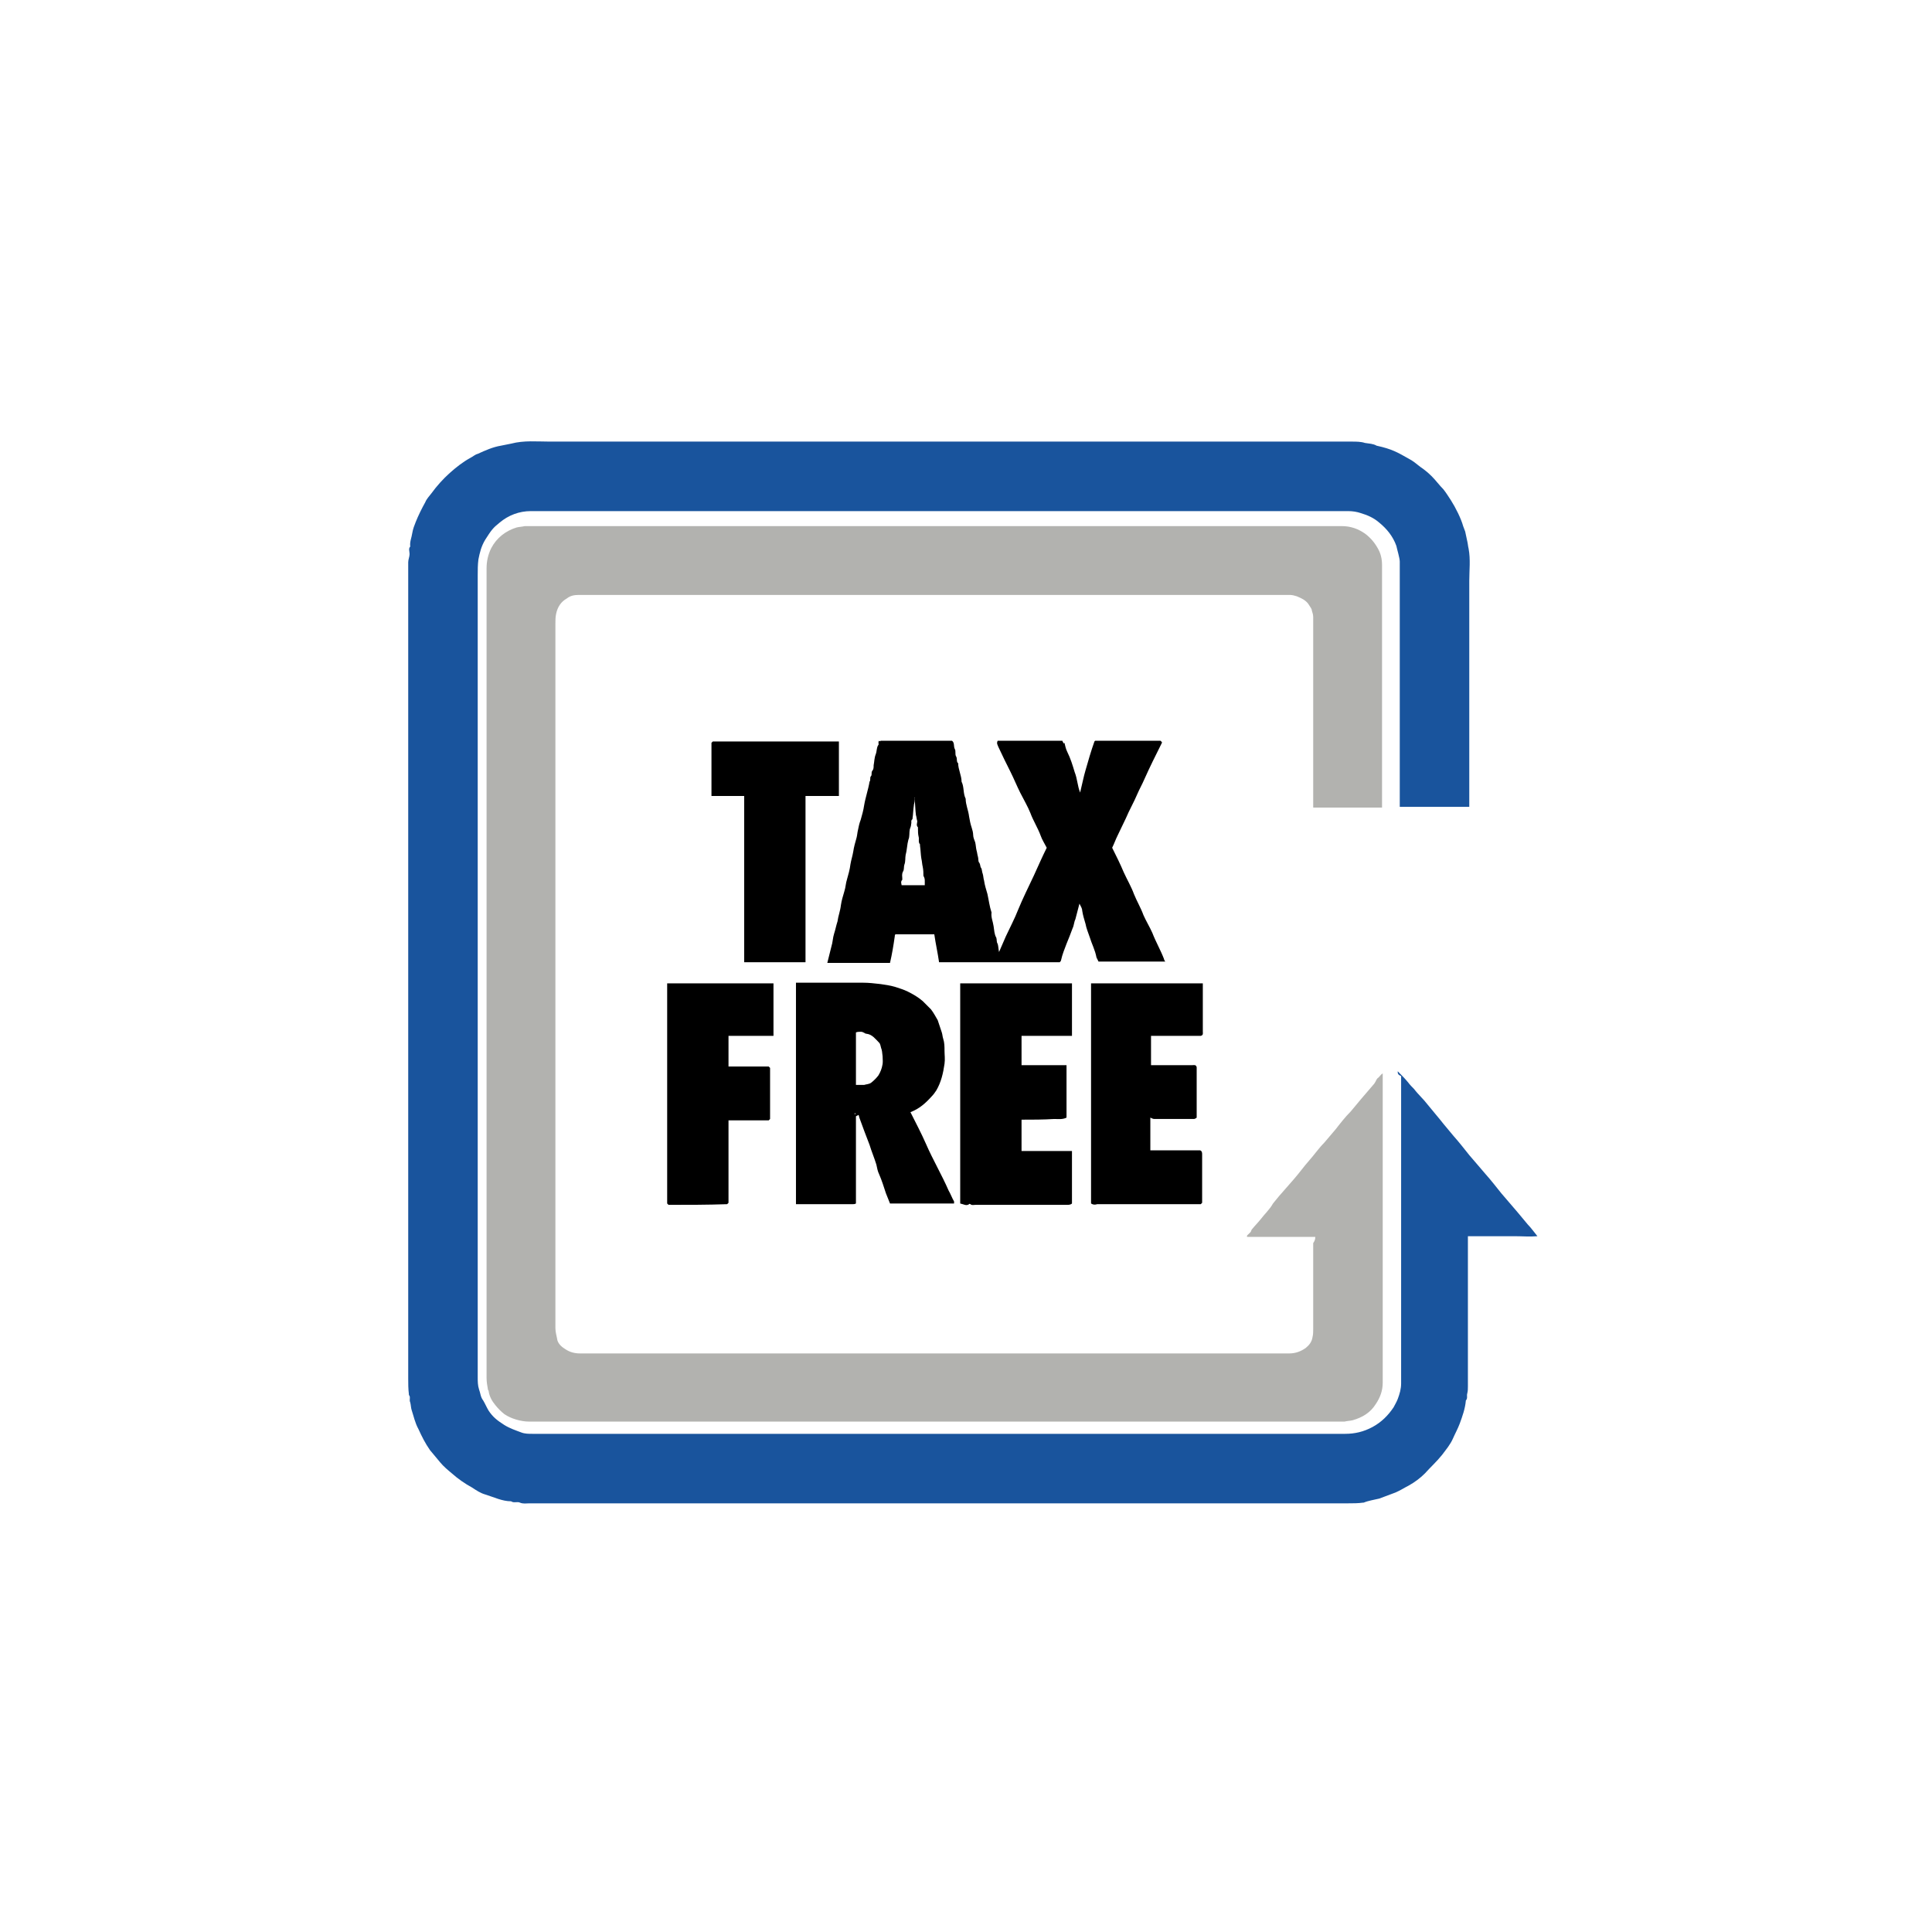 <?xml version="1.0" encoding="utf-8"?>
<!-- Generator: Adobe Illustrator 19.2.0, SVG Export Plug-In . SVG Version: 6.00 Build 0)  -->
<!DOCTYPE svg PUBLIC "-//W3C//DTD SVG 1.1//EN" "http://www.w3.org/Graphics/SVG/1.1/DTD/svg11.dtd">
<svg version="1.1" xmlns="http://www.w3.org/2000/svg" xmlns:xlink="http://www.w3.org/1999/xlink" x="0px" y="0px"
	 viewBox="0 0 283.5 283.5" enable-background="new 0 0 283.5 283.5" xml:space="preserve">
<g id="Ebene_2">
</g>
<g id="Ebene_13">
	<g>
		<path fill="none" d="M205.1,157.2c0,0.3,0,0.5,0,0.8c0,15,0,30.1,0,45.1c0,0.8-0.3,1.6-0.5,2.3c-0.1,0.4-0.3,0.8-0.6,1.2
			c-0.8,1.3-1.8,2.2-3.1,2.9c-1.3,0.7-2.6,1-4,1c-33,0-66,0-99,0c-6.8,0-13.5,0-20.3,0c-0.5,0-1.1,0-1.6-0.2
			c-0.9-0.3-1.7-0.5-2.5-1.1c-1.1-0.7-1.7-1.2-2.3-2.1c-0.3-0.5-0.5-1.1-0.8-1.5c-0.4-0.5-0.4-1.1-0.6-1.6c-0.2-0.6-0.2-1.2-0.2-1.8
			c0-38.5,0-76.9,0-115.4c0-0.8,0-1.5,0-2.3c0-0.8,0-1.5,0.1-2.3c0.2-1,0.3-1.8,1-2.9c0.9-1.4,1.1-1.7,2.1-2.5
			c1.4-1.1,2.9-1.7,4.6-1.7c40,0,79.9,0,119.9,0c0.7,0,1.3,0.2,1.9,0.3c1,0.3,2,0.7,2.7,1.4c1.1,0.9,2.1,2,2.5,3.4
			c0.2,0.6,0.5,1.9,0.5,2.3c0,11.7,0,23.5,0,35.2c0,0.3,0,0.5,0,0.8c3.4,0,6.8,0,10.2,0c0-0.3,0-0.5,0-0.8c0-10.8,0-21.6,0-32.4
			c0-1.6,0.2-3.2-0.1-4.7c-0.1-0.4-0.1-0.7-0.2-1.1c-0.1-0.5-0.2-1-0.3-1.4c-0.1-0.3-0.2-0.5-0.3-0.8c-0.3-1.1-1.2-2.7-1.8-3.8
			c-0.3-0.5-0.7-1.1-1.1-1.6c-0.5-0.7-1.1-1.3-1.7-1.9c-0.5-0.5-1.1-1-1.7-1.4c-0.6-0.4-1.1-0.9-1.7-1.2c-1.6-0.8-2.4-1.4-4.7-1.9
			c-0.5-0.3-1.2-0.3-1.7-0.4c-0.6-0.1-1.3-0.2-1.9-0.2c-39.2,0-78.5,0-117.7,0c-1.9,0-3.8-0.2-5.7,0.3c-0.5,0.1-1,0.2-1.5,0.3
			c-1.2,0.3-2.2,0.8-3.4,1.2c-0.4,0.2-0.7,0.4-1.1,0.6c-1.1,0.6-2.1,1.4-3,2.2c-1,0.9-1.9,1.9-2.7,3C62.6,73,62.3,73.5,62,74
			c-0.5,1-0.9,1.9-1.4,2.9c-0.2,0.5-0.4,1.1-0.5,1.6c-0.1,0.7-0.4,1.3-0.3,2c-0.3,0.3-0.1,0.7-0.1,1.1c0,0.4-0.2,0.8-0.2,1.2
			c0,39.9,0,79.9,0,119.8c0,0.8,0.1,1.6,0.1,2.3c0,0,0,0.1,0,0.1c0.3,0.3,0.1,0.7,0.2,1.1c0.1,0.3,0.1,0.7,0.2,1.1
			c0.3,1,0.6,1.9,1,2.8c0.5,1.1,1,2.1,1.7,3.1c0.5,0.6,1,1.3,1.5,1.8c0.5,0.6,1.1,1.1,1.7,1.6c0.9,0.8,1.9,1.5,3,2.1
			c0.6,0.3,1.2,0.8,1.9,1c1.2,0.4,2.4,0.9,3.8,1c0.4,0.3,0.9,0,1.3,0.2c0.5,0.2,1,0.1,1.4,0.1c40,0,80,0,120.1,0
			c0.7,0,1.5-0.1,2.2-0.1c0,0,0.1,0,0.1,0c0.7-0.3,1.5-0.3,2.3-0.6c0.8-0.3,1.6-0.5,2.4-0.9c0.7-0.3,1.3-0.7,1.9-1
			c0.9-0.5,1.7-1.1,2.4-1.8c0.9-0.9,1.8-1.7,2.5-2.7c0.6-0.8,1.1-1.5,1.6-2.4c0.4-0.7,0.8-1.4,1-2.2c0.4-1.1,0.8-2.2,0.9-3.4
			c0.3-0.3,0-0.7,0.2-1c0.2-0.4,0.1-0.7,0.1-1.1c0-7.1,0-14.1,0-21.2c0-0.3,0-0.5,0-0.8c1.2,0,2.3,0,3.4,0c1.1,0,2.3,0,3.4,0
			c1.1,0,2.2,0,3.4,0c-0.5-0.6-0.9-1.2-1.4-1.7c-0.5-0.6-1-1.2-1.5-1.8c-0.8-0.9-1.6-1.9-2.4-2.8c-0.8-0.9-1.5-1.8-2.3-2.8
			c-0.8-0.9-1.6-1.9-2.4-2.8c-0.8-0.9-1.5-1.8-2.3-2.8c-0.5-0.6-1-1.2-1.5-1.8c-0.8-0.9-1.6-1.9-2.3-2.8c-0.6-0.8-1.4-1.5-2-2.3
			c-0.3-0.4-0.6-0.7-0.9-1C206.1,158.2,205.6,157.7,205.1,157.2z M193,181.5c0,0.3,0,0.5,0,0.8c0,4.2,0,8.4,0,12.6
			c0,0.4,0,0.8-0.1,1.2c-0.1,0.7-0.5,1.2-1,1.6c-0.7,0.5-1.5,0.8-2.4,0.8c-34.7,0-69.4,0-104.1,0c-0.8,0-1.5-0.2-2.1-0.6
			c-0.5-0.3-1-0.8-1.2-1.3c-0.2-0.6-0.3-1.2-0.3-1.8c0-34.5,0-68.9,0-103.4c0-0.5,0-0.9,0.1-1.4c0.2-1,0.8-1.8,1.6-2.3
			c0.6-0.3,1.1-0.5,1.7-0.5c34.8,0,69.6,0,104.4,0c0.4,0,0.7,0,1,0.2c0.7,0.3,1.4,0.6,1.8,1.3c0.1,0.3,0.4,0.5,0.4,0.8
			c0,0.3,0.2,0.7,0.2,1c0,9.1,0,18.2,0,27.2c0,0.2,0,0.4,0,0.7c3.4,0,6.7,0,10.1,0c0-0.2,0-0.4,0-0.6c0-11.7,0-23.4,0-35
			c0-0.9-0.3-1.6-0.6-2.4c-0.5-0.8-1-1.6-1.9-2.2c-1-0.7-2.2-1.1-3.4-1.1c-39.8,0-79.7,0-119.5,0c-0.1,0-0.3,0-0.4,0
			c-0.4,0.1-0.8,0.1-1.2,0.2c-1.6,0.5-2.8,1.5-3.7,3c-0.5,0.9-0.7,1.9-0.7,3c0,39.6,0,79.2,0,118.8c0,0.6,0.1,1.1,0.2,1.7
			c0,0.1,0.1,0.1,0.1,0.2c0.1,0.8,0.5,1.5,1,2.1c0.4,0.5,0.8,0.9,1.3,1.3c1,0.7,2.4,1.1,3.6,1.1c39.8,0,79.5,0,119.3,0
			c0.1,0,0.3,0,0.4,0c0.4-0.1,0.8-0.1,1.2-0.2c1.4-0.5,2.6-1.2,3.4-2.4c0.6-1,1-2,1-3.1c0-14.8,0-29.7,0-44.5c0-0.3,0-0.5,0-0.9
			c-0.3,0.3-0.4,0.4-0.6,0.6c-0.1,0.2-0.3,0.4-0.4,0.5c-0.1,0.2-0.3,0.4-0.4,0.6c-0.7,0.7-1.2,1.4-1.8,2.1c-0.5,0.6-1,1.2-1.5,1.8
			c-0.7,0.9-1.5,1.8-2.2,2.6c-0.6,0.7-1.1,1.3-1.7,2c-0.7,0.9-1.4,1.8-2.2,2.6c-0.8,0.9-1.5,1.8-2.3,2.8c-0.7,0.8-1.4,1.6-2.1,2.4
			c-0.3,0.4-0.7,0.7-0.9,1.1c-0.5,0.8-1.2,1.5-1.8,2.3c-0.4,0.5-0.9,1-1.3,1.5c-0.1,0.1-0.1,0.3-0.2,0.4c-0.1,0.1-0.2,0.2-0.3,0.3
			c-0.1,0.1-0.3,0.1-0.2,0.4C186.4,181.5,189.7,181.5,193,181.5z M129.2,108.7c0,0-0.1,0.1-0.1,0.1c-0.2,0.2,0,0.4-0.1,0.6
			c-0.3,0.4-0.2,1-0.4,1.4c-0.2,0.5-0.2,1-0.3,1.6c-0.1,0.3-0.1,0.6-0.2,0.8c-0.2,0.2,0,0.5-0.2,0.8c-0.1,0.2,0.1,0.5-0.2,0.8
			c-0.2,1.2-0.5,2.4-0.8,3.5c-0.1,0.7-0.4,1.4-0.5,2.1c-0.1,0.5-0.3,1-0.4,1.5c-0.1,0.4-0.1,0.7-0.2,1.1c-0.2,0.7-0.4,1.4-0.5,2.1
			c-0.1,0.6-0.3,1.2-0.4,1.8c-0.2,0.7-0.3,1.5-0.5,2.2c-0.2,0.6-0.3,1.2-0.4,1.8c-0.2,0.7-0.4,1.3-0.5,2c-0.1,0.8-0.4,1.6-0.5,2.4
			c-0.1,0.6-0.3,1.2-0.5,1.8c-0.2,0.6-0.3,1.3-0.4,1.9c-0.2,0.8-0.4,1.6-0.6,2.4c3,0,6.1,0,9.2,0c0.2-1.3,0.4-2.5,0.7-3.9
			c0,0,0.1-0.2,0.1-0.3c1.9,0,3.8,0,5.7,0c0.2,1.4,0.5,2.8,0.7,4.1c5.9,0,11.8,0,17.7,0c0.1-0.1,0.2-0.2,0.2-0.3
			c0.2-0.8,0.6-1.6,0.8-2.4c0.3-0.8,0.6-1.6,0.9-2.3c0.1-0.4,0.2-0.9,0.4-1.3c0.3-0.7,0.4-1.5,0.6-2.3c0.1,0.3,0.3,0.6,0.4,1
			c0.1,0.7,0.4,1.3,0.5,2c0.1,0.6,0.4,1.3,0.6,1.9c0.3,1,0.8,2,1,3c0.1,0.2,0.2,0.5,0.3,0.6c3.3,0,6.5,0,9.8,0
			c-0.1-0.2-0.1-0.3-0.2-0.4c-0.5-1.3-1.2-2.5-1.7-3.8c-0.4-0.9-1-1.7-1.3-2.6c-0.4-1-1-2-1.4-3.1c-0.4-1.1-1.1-2.1-1.5-3.2
			c-0.5-1.2-1.2-2.4-1.7-3.6c0.3-0.6,0.5-1.2,0.8-1.8c0.4-0.8,0.8-1.7,1.2-2.5c0.5-1.2,1.2-2.3,1.7-3.6c0.3-0.7,0.7-1.4,1-2.1
			c0.8-1.8,1.7-3.6,2.6-5.4c0,0,0-0.1,0-0.1c-0.1-0.1-0.1-0.1-0.2-0.2c-3.2,0-6.4,0-9.6,0c0,0-0.1,0.1-0.1,0.1
			c-0.4,1.4-0.9,2.8-1.3,4.2c-0.3,1.1-0.5,2.2-0.8,3.3c-0.1-0.6-0.3-1.1-0.4-1.5c-0.1-0.5-0.2-1-0.4-1.5c-0.4-1-0.7-2-1.1-3
			c-0.2-0.4-0.3-0.9-0.4-1.3c0,0,0,0-0.1,0.1c-0.1-0.2-0.2-0.3-0.2-0.4c-3.2,0-6.4,0-9.5,0c-0.2,0.3,0,0.6,0.1,0.9
			c0.6,1.2,1.2,2.4,1.8,3.7c0.5,1,0.9,2,1.4,3c0.5,1,1,2,1.5,3c0.5,1.1,1.1,2.2,1.5,3.3c0.2,0.6,0.6,1.2,0.9,1.8
			c-0.6,1.4-1.3,2.8-1.9,4.1c-0.8,1.7-1.6,3.3-2.3,5c-0.6,1.3-1.2,2.6-1.8,3.9c-0.3,0.7-0.7,1.4-1,2.3c-0.1-0.5-0.1-0.9-0.2-1.2
			c-0.2-0.3,0-0.7-0.2-0.9c-0.3-0.5-0.3-1.1-0.4-1.7c-0.1-0.7-0.4-1.3-0.3-2c-0.4-0.9-0.4-1.8-0.6-2.7c-0.2-0.7-0.3-1.3-0.5-2
			c-0.1-0.3-0.1-0.7-0.2-1c-0.1-0.3,0-0.7-0.2-0.8c-0.2-0.3,0-0.6-0.3-0.8c-0.1-0.2-0.1-0.6-0.2-0.9c-0.1-0.3-0.1-0.6-0.2-0.9
			c-0.1-0.4-0.1-0.8-0.2-1.2c-0.1-0.4-0.2-0.7-0.3-1.1c0-0.3-0.1-0.7-0.2-1c-0.2-0.6-0.3-1.1-0.4-1.7c-0.1-0.9-0.5-1.7-0.5-2.6
			c-0.4-0.8-0.2-1.7-0.6-2.5c0-0.9-0.5-1.8-0.5-2.7c-0.3-0.3-0.1-0.7-0.3-1c-0.2-0.3,0-0.8-0.2-1.1c-0.2-0.4,0-0.9-0.4-1.2
			C136.2,108.7,132.7,108.7,129.2,108.7z M125.6,163.8c0,0,0.1,0,0.1,0c0,0.1,0,0.3,0.1,0.4c0.5,1.3,1,2.6,1.5,4
			c0.4,1,0.7,1.9,1,2.9c0.2,0.5,0.3,0.9,0.4,1.4c0.4,0.9,0.7,1.9,1,2.8c0.2,0.5,0.4,1,0.6,1.5c3.2,0,6.3,0,9.4,0c0-0.1,0-0.3,0-0.3
			c-0.2-0.5-0.5-1.1-0.8-1.6c-1.1-2.3-2.3-4.5-3.3-6.8c-0.7-1.6-1.5-3.1-2.3-4.7c1.3-0.5,2.2-1.3,3.1-2.3c0.2-0.3,0.5-0.6,0.7-0.9
			c0.7-1.2,1-2.5,1.2-3.9c0.1-0.6,0-1.2,0-1.9c0-0.6,0-1.2-0.2-1.8c-0.1-0.3-0.1-0.6-0.2-0.9c-0.1-0.3-0.2-0.6-0.3-0.9
			c-0.1-0.3-0.2-0.6-0.3-0.9c-0.3-0.6-0.6-1.1-1-1.6c-0.4-0.4-0.7-0.9-1.2-1.2c-0.7-0.6-1.4-1-2.2-1.4c-0.6-0.3-1.2-0.5-1.9-0.7
			c-0.7-0.2-1.4-0.4-2.1-0.4c-0.8-0.1-1.7-0.2-2.6-0.2c-3,0-6.1,0-9.1,0c-0.3,0-0.5,0-0.7,0c0,10.9,0,21.7,0,32.5c2.2,0,4.4,0,6.5,0
			c0.6,0,1.2,0,1.8,0c0.2,0,0.3-0.1,0.5-0.1C125.6,172.3,125.6,168.1,125.6,163.8z M149.9,164.3c1.7,0,3.3,0,4.9,0
			c0.6,0,1.2,0.1,1.8-0.2c0-2.5,0-5.1,0-7.7c-2.2,0-4.4,0-6.6,0c0-1.5,0-2.9,0-4.3c2.5,0,4.9,0,7.4,0c0-2.6,0-5.1,0-7.7
			c-5.5,0-10.9,0-16.4,0c0,10.8,0,21.5,0,32.3c0.4,0.1,0.8,0.4,1.3,0.1c0,0,0.2,0,0.2,0c0.2,0.2,0.4,0.1,0.7,0.1c4.5,0,8.9,0,13.4,0
			c0.3,0,0.6,0,0.8-0.2c0-2.6,0-5.1,0-7.7c-2.5,0-4.9,0-7.4,0C149.9,167.3,149.9,165.8,149.9,164.3z M160.1,176.6
			c0.3,0.2,0.6,0.2,0.9,0.2c5,0,10,0,14.9,0c0.1,0,0.2,0,0.3,0c0.1-0.1,0.2-0.2,0.2-0.2c0-1,0-2,0-3.1c0-1.3,0-2.7,0-4
			c0-0.2,0-0.4-0.3-0.6c-2.4,0-4.8,0-7.2,0c0,0,0,0-0.1,0c0,0,0,0,0,0c0-1.6,0-3.2,0-4.8c0.2,0.1,0.4,0.2,0.6,0.2c1.9,0,3.9,0,5.8,0
			c0.1,0,0.3-0.1,0.4-0.2c0-2.5,0-5,0-7.4c-0.1-0.4-0.4-0.3-0.6-0.3c-1.8,0-3.7,0-5.5,0c-0.2,0-0.4,0-0.6,0c0-1.5,0-2.9,0-4.3
			c2.5,0,4.9,0,7.3,0c0.3-0.2,0.3-0.4,0.3-0.6c0-2.1,0-4.3,0-6.4c0-0.2,0-0.4,0-0.7c-5.5,0-10.9,0-16.4,0
			C160.1,155.1,160.1,165.8,160.1,176.6z M98.1,176.8c2.9,0,5.7,0,8.6,0c0.1-0.1,0.1-0.1,0.2-0.2c0-4,0-8.1,0-12.1c2,0,4,0,5.9,0
			c0.1-0.1,0.2-0.2,0.2-0.2c0-2.5,0-5,0-7.5c-0.1-0.1-0.1-0.1-0.2-0.2c-2,0-3.9,0-5.9,0c0-1.5,0-3,0-4.5c2.2,0,4.4,0,6.6,0
			c0-2.6,0-5.2,0-7.7c-5.2,0-10.4,0-15.6,0c0,10.8,0,21.5,0,32.3C97.9,176.6,98,176.7,98.1,176.8z M109.2,116.8c0,8.2,0,16.3,0,24.4
			c3,0,6,0,9,0c0-8.1,0-16.3,0-24.4c1.7,0,3.3,0,4.9,0c0-2.7,0-5.3,0-8c-6.2,0-12.3,0-18.5,0c-0.1,0.1-0.1,0.1-0.2,0.2
			c0,2.6,0,5.2,0,7.8C106,116.8,107.5,116.8,109.2,116.8z"/>
		<path fill-rule="evenodd" clip-rule="evenodd" fill="#19549D" d="M205.1,157.2c0.5,0.5,1,1,1.5,1.6c0.3,0.4,0.6,0.7,0.9,1
			c0.6,0.8,1.4,1.5,2,2.3c0.8,1,1.6,1.9,2.3,2.8c0.5,0.6,1,1.2,1.5,1.8c0.8,0.9,1.5,1.8,2.3,2.8c0.8,0.9,1.6,1.9,2.4,2.8
			c0.8,0.9,1.5,1.8,2.3,2.8c0.8,0.9,1.6,1.9,2.4,2.8c0.5,0.6,1,1.2,1.5,1.8c0.5,0.5,0.9,1.1,1.4,1.7c-1.1,0.1-2.2,0-3.4,0
			c-1.1,0-2.3,0-3.4,0c-1.1,0-2.3,0-3.4,0c0,0.3,0,0.5,0,0.8c0,7.1,0,14.1,0,21.2c0,0.4,0,0.7-0.1,1.1c-0.1,0.3,0.1,0.7-0.2,1
			c-0.1,1.2-0.5,2.3-0.9,3.4c-0.3,0.8-0.7,1.5-1,2.2c-0.4,0.9-1,1.6-1.6,2.4c-0.8,1-1.7,1.8-2.5,2.7c-0.7,0.7-1.5,1.3-2.4,1.8
			c-0.6,0.3-1.2,0.7-1.9,1c-0.8,0.3-1.6,0.6-2.4,0.9c-0.8,0.2-1.6,0.3-2.3,0.6c0,0-0.1,0-0.1,0c-0.7,0.1-1.5,0.1-2.2,0.1
			c-40,0-80,0-120.1,0c-0.5,0-0.9,0.1-1.4-0.1c-0.4-0.2-0.9,0.1-1.3-0.2c-1.3,0-2.5-0.6-3.8-1c-0.7-0.2-1.3-0.6-1.9-1
			c-1.1-0.6-2.1-1.3-3-2.1c-0.6-0.5-1.2-1-1.7-1.6c-0.5-0.6-1-1.2-1.5-1.8c-0.7-1-1.2-2-1.7-3.1c-0.5-0.9-0.7-1.9-1-2.8
			c-0.1-0.3-0.1-0.7-0.2-1.1c-0.2-0.4,0.1-0.8-0.2-1.1c0,0,0,0,0-0.1c-0.1-0.8-0.1-1.6-0.1-2.3c0-39.9,0-79.9,0-119.8
			c0-0.4,0.2-0.8,0.2-1.2c0-0.4-0.2-0.8,0.1-1.1c-0.1-0.7,0.2-1.3,0.3-2c0.1-0.6,0.3-1.1,0.5-1.6c0.4-1,0.9-2,1.4-2.9
			c0.2-0.5,0.6-0.9,0.9-1.3c0.8-1.1,1.7-2.1,2.7-3c0.9-0.8,1.9-1.6,3-2.2c0.4-0.2,0.7-0.5,1.1-0.6c1.1-0.5,2.2-1,3.4-1.2
			c0.5-0.1,1-0.2,1.5-0.3c1.9-0.5,3.8-0.3,5.7-0.3c39.2,0,78.5,0,117.7,0c0.6,0,1.3,0,1.9,0.2c0.6,0.1,1.2,0.1,1.7,0.4
			c2.3,0.5,3.1,1,4.7,1.9c0.6,0.3,1.2,0.8,1.7,1.2c0.6,0.4,1.2,0.9,1.7,1.4c0.6,0.6,1.1,1.3,1.7,1.9c0.4,0.5,0.7,1,1.1,1.6
			c0.7,1.1,1.5,2.7,1.8,3.8c0.1,0.3,0.2,0.5,0.3,0.8c0.1,0.5,0.2,0.9,0.3,1.4c0.1,0.4,0.1,0.7,0.2,1.1c0.3,1.6,0.1,3.2,0.1,4.7
			c0,10.8,0,21.6,0,32.4c0,0.3,0,0.5,0,0.8c-3.4,0-6.8,0-10.2,0c0-0.2,0-0.5,0-0.8c0-11.7,0-23.5,0-35.2c0-0.5-0.4-1.8-0.5-2.3
			c-0.5-1.4-1.4-2.5-2.5-3.4c-0.8-0.7-1.7-1.1-2.7-1.4c-0.6-0.2-1.2-0.3-1.9-0.3c-40,0-79.9,0-119.9,0c-1.7,0-3.3,0.6-4.6,1.7
			c-1,0.8-1.2,1.1-2.1,2.5c-0.6,1-0.8,1.9-1,2.9c-0.1,0.8-0.1,1.5-0.1,2.3c0,0.8,0,1.5,0,2.3c0,38.5,0,76.9,0,115.4
			c0,0.6,0,1.2,0.2,1.8c0.2,0.5,0.2,1.1,0.6,1.6c0.3,0.5,0.5,1,0.8,1.5c0.6,0.9,1.2,1.4,2.3,2.1c0.8,0.5,1.7,0.8,2.5,1.1
			c0.5,0.2,1.1,0.2,1.6,0.2c6.8,0,13.5,0,20.3,0c33,0,66,0,99,0c1.4,0,2.7-0.3,4-1c1.3-0.7,2.3-1.7,3.1-2.9c0.2-0.4,0.4-0.7,0.6-1.2
			c0.3-0.8,0.5-1.5,0.5-2.3c0-15,0-30.1,0-45.1C205.1,157.7,205.1,157.5,205.1,157.2z"/>
		<path fill-rule="evenodd" clip-rule="evenodd" fill="#B2B2AF" d="M193,181.5c-3.4,0-6.7,0-10,0c-0.1-0.2,0.1-0.3,0.2-0.4
			c0.1-0.1,0.2-0.2,0.3-0.3c0.1-0.1,0.1-0.3,0.2-0.4c0.4-0.5,0.9-1,1.3-1.5c0.6-0.8,1.3-1.4,1.8-2.3c0.3-0.4,0.6-0.7,0.9-1.1
			c0.7-0.8,1.4-1.6,2.1-2.4c0.8-0.9,1.5-1.9,2.3-2.8c0.8-0.9,1.4-1.8,2.2-2.6c0.6-0.7,1.1-1.3,1.7-2c0.7-0.9,1.4-1.8,2.2-2.6
			c0.5-0.6,1-1.2,1.5-1.8c0.6-0.7,1.2-1.4,1.8-2.1c0.2-0.2,0.3-0.4,0.4-0.6c0.1-0.2,0.2-0.4,0.4-0.5c0.2-0.2,0.3-0.4,0.6-0.6
			c0,0.4,0,0.6,0,0.9c0,14.8,0,29.7,0,44.5c0,1.2-0.4,2.2-1,3.1c-0.8,1.3-2,2-3.4,2.4c-0.4,0.1-0.8,0.1-1.2,0.2c-0.1,0-0.3,0-0.4,0
			c-39.8,0-79.5,0-119.3,0c-1.1,0-2.6-0.4-3.6-1.1c-0.5-0.4-0.9-0.8-1.3-1.3c-0.5-0.6-0.9-1.3-1-2.1c0-0.1-0.1-0.1-0.1-0.2
			c-0.1-0.6-0.2-1.1-0.2-1.7c0-39.6,0-79.2,0-118.8c0-1,0.2-2,0.7-3c0.8-1.5,2.1-2.5,3.7-3c0.4-0.1,0.8-0.1,1.2-0.2
			c0.1,0,0.3,0,0.4,0c39.8,0,79.7,0,119.5,0c1.3,0,2.4,0.4,3.4,1.1c0.8,0.6,1.4,1.3,1.9,2.2c0.4,0.7,0.6,1.5,0.6,2.4
			c0,11.7,0,23.4,0,35c0,0.2,0,0.4,0,0.6c-3.4,0-6.7,0-10.1,0c0-0.2,0-0.4,0-0.7c0-9.1,0-18.2,0-27.2c0-0.4-0.1-0.7-0.2-1
			c0-0.3-0.3-0.6-0.4-0.8c-0.4-0.7-1.1-1-1.8-1.3c-0.3-0.1-0.7-0.2-1-0.2c-34.8,0-69.6,0-104.4,0c-0.6,0-1.2,0.1-1.7,0.5
			c-0.9,0.5-1.4,1.3-1.6,2.3c-0.1,0.5-0.1,0.9-0.1,1.4c0,34.5,0,68.9,0,103.4c0,0.6,0.2,1.2,0.3,1.8c0.2,0.6,0.7,1,1.2,1.3
			c0.6,0.4,1.3,0.6,2.1,0.6c34.7,0,69.4,0,104.1,0c0.9,0,1.7-0.3,2.4-0.8c0.5-0.4,0.9-0.9,1-1.6c0.1-0.4,0.1-0.8,0.1-1.2
			c0-4.2,0-8.4,0-12.6C193,182,193,181.7,193,181.5z"/>
		<path fill-rule="evenodd" clip-rule="evenodd" d="M129.2,108.7c3.5,0,7,0,10.5,0c0.4,0.3,0.2,0.8,0.4,1.2c0.2,0.3,0,0.8,0.2,1.1
			c0.2,0.3,0,0.8,0.3,1c0,0.9,0.5,1.8,0.5,2.7c0.4,0.8,0.2,1.7,0.6,2.5c0,0.9,0.4,1.7,0.5,2.6c0.1,0.6,0.2,1.1,0.4,1.7
			c0.1,0.3,0.2,0.7,0.2,1c0,0.4,0.2,0.8,0.3,1.1c0.1,0.4,0.1,0.8,0.2,1.2c0.1,0.3,0.1,0.6,0.2,0.9c0.1,0.3,0,0.7,0.2,0.9
			c0.2,0.3,0.1,0.6,0.3,0.8c0.1,0.2,0.1,0.6,0.2,0.8c0.1,0.3,0.1,0.7,0.2,1c0.1,0.7,0.3,1.3,0.5,2c0.2,0.9,0.3,1.8,0.6,2.7
			c-0.1,0.7,0.2,1.3,0.3,2c0.1,0.6,0.1,1.2,0.4,1.7c0.1,0.3,0,0.6,0.2,0.9c0.1,0.3,0.1,0.7,0.2,1.2c0.4-0.9,0.7-1.6,1-2.3
			c0.6-1.3,1.3-2.6,1.8-3.9c0.7-1.7,1.5-3.3,2.3-5c0.6-1.3,1.2-2.7,1.9-4.1c-0.3-0.6-0.7-1.2-0.9-1.8c-0.4-1.1-1.1-2.2-1.5-3.3
			c-0.4-1-1-2-1.5-3c-0.5-1-0.9-2-1.4-3c-0.6-1.2-1.2-2.4-1.8-3.7c-0.1-0.3-0.3-0.5-0.1-0.9c3.1,0,6.3,0,9.5,0
			c0,0.1,0.1,0.2,0.2,0.4c0,0,0,0,0.1-0.1c0.1,0.4,0.2,0.9,0.4,1.3c0.5,1,0.8,2,1.1,3c0.2,0.5,0.3,1,0.4,1.5c0.1,0.5,0.2,1,0.4,1.5
			c0.3-1.2,0.5-2.3,0.8-3.3c0.4-1.4,0.8-2.8,1.3-4.2c0,0,0.1-0.1,0.1-0.1c3.2,0,6.4,0,9.6,0c0.1,0.1,0.1,0.1,0.2,0.2
			c0,0,0,0.1,0,0.1c-0.9,1.8-1.8,3.6-2.6,5.4c-0.3,0.7-0.7,1.4-1,2.1c-0.5,1.2-1.2,2.4-1.7,3.6c-0.4,0.8-0.8,1.7-1.2,2.5
			c-0.3,0.6-0.5,1.2-0.8,1.8c0.6,1.2,1.2,2.4,1.7,3.6c0.5,1.1,1.1,2.1,1.5,3.2c0.4,1,1,2,1.4,3.1c0.4,0.9,0.9,1.7,1.3,2.6
			c0.5,1.3,1.2,2.5,1.7,3.8c0,0.1,0.1,0.3,0.2,0.4c-3.3,0-6.5,0-9.8,0c-0.1-0.2-0.2-0.4-0.3-0.6c-0.2-1.1-0.7-2-1-3
			c-0.2-0.6-0.5-1.3-0.6-1.9c-0.2-0.7-0.4-1.3-0.5-2c0-0.3-0.2-0.6-0.4-1c-0.2,0.8-0.4,1.5-0.6,2.3c-0.2,0.4-0.2,0.9-0.4,1.3
			c-0.3,0.8-0.6,1.6-0.9,2.3c-0.3,0.8-0.6,1.5-0.8,2.4c0,0.1-0.1,0.2-0.2,0.3c-5.9,0-11.8,0-17.7,0c-0.2-1.4-0.5-2.7-0.7-4.1
			c-1.9,0-3.8,0-5.7,0c-0.1,0.1-0.1,0.2-0.1,0.3c-0.2,1.4-0.4,2.6-0.7,3.9c-3.1,0-6.1,0-9.2,0c0.2-0.8,0.4-1.6,0.6-2.4
			c0.2-0.6,0.2-1.3,0.4-1.9c0.2-0.6,0.3-1.2,0.5-1.8c0.1-0.8,0.4-1.5,0.5-2.4c0.1-0.7,0.3-1.3,0.5-2c0.2-0.6,0.2-1.2,0.4-1.8
			c0.2-0.7,0.4-1.4,0.5-2.2c0.1-0.6,0.3-1.2,0.4-1.8c0.1-0.7,0.3-1.4,0.5-2.1c0.1-0.4,0.1-0.7,0.2-1.1c0.1-0.5,0.2-1,0.4-1.5
			c0.2-0.7,0.4-1.4,0.5-2.1c0.2-1.2,0.6-2.3,0.8-3.5c0.2-0.2,0-0.6,0.2-0.8c0.2-0.2,0-0.5,0.2-0.8c0.2-0.2,0.2-0.5,0.2-0.8
			c0.1-0.5,0.1-1.1,0.3-1.6c0.2-0.5,0.1-1,0.4-1.4c0.1-0.1-0.1-0.4,0.1-0.6C129.1,108.8,129.2,108.8,129.2,108.7z M134.2,117
			c0,0.2,0,0.4,0,0.6c0,0.2-0.1,0.4-0.1,0.6c-0.1,0.6-0.1,1.3-0.2,1.9c0,0.1,0,0.1,0,0.1c-0.3,0.2-0.1,0.5-0.2,0.7
			c0,0.3-0.1,0.5-0.2,0.8c-0.1,0.5,0,1.1-0.2,1.5c-0.2,0.7-0.2,1.5-0.4,2.2c-0.1,0.5,0,1-0.2,1.5c-0.1,0.3,0,0.7-0.2,1
			c-0.2,0.4-0.1,0.7-0.1,1c0,0.1,0,0.2,0,0.2c-0.3,0.3-0.1,0.6-0.1,0.8c1.2,0,2.3,0,3.4,0c0-0.3,0-0.5,0-0.7c0-0.3-0.1-0.5-0.2-0.7
			c0-0.4,0-0.8-0.1-1.3c-0.1-0.4-0.1-0.8-0.2-1.2c-0.1-0.6-0.1-1.2-0.2-1.9c0-0.1,0-0.2,0-0.2c-0.3-0.3-0.1-0.8-0.2-1.1
			c-0.1-0.4-0.1-0.8-0.1-1.2c0-0.1,0-0.2,0-0.2c-0.3-0.3-0.1-0.6-0.1-0.9c-0.1-0.3-0.1-0.6-0.2-0.9c-0.1-0.8-0.1-1.6-0.2-2.5
			C134.3,117.1,134.3,117.1,134.2,117z"/>
		<path fill-rule="evenodd" clip-rule="evenodd" d="M125.6,163.8c0,4.2,0,8.5,0,12.8c-0.2,0.1-0.3,0.1-0.5,0.1c-0.6,0-1.2,0-1.8,0
			c-2.2,0-4.3,0-6.5,0c0-10.8,0-21.6,0-32.5c0.2,0,0.5,0,0.7,0c3,0,6.1,0,9.1,0c0.9,0,1.7,0.1,2.6,0.2c0.7,0.1,1.4,0.2,2.1,0.4
			c0.6,0.2,1.3,0.4,1.9,0.7c0.8,0.4,1.5,0.8,2.2,1.4c0.4,0.4,0.8,0.8,1.2,1.2c0.4,0.5,0.7,1.1,1,1.6c0.1,0.3,0.2,0.6,0.3,0.9
			c0.1,0.3,0.2,0.6,0.3,0.9c0.1,0.3,0.1,0.6,0.2,0.9c0.2,0.6,0.2,1.2,0.2,1.8c0,0.6,0.1,1.2,0,1.9c-0.2,1.4-0.5,2.7-1.2,3.9
			c-0.2,0.3-0.4,0.6-0.7,0.9c-0.9,1-1.8,1.8-3.1,2.3c0.8,1.6,1.6,3.1,2.3,4.7c1,2.3,2.3,4.5,3.3,6.8c0.3,0.5,0.5,1.1,0.8,1.6
			c0,0.1,0,0.2,0,0.3c-3.1,0-6.3,0-9.4,0c-0.2-0.5-0.4-1-0.6-1.5c-0.3-0.9-0.6-1.9-1-2.8c-0.2-0.4-0.3-0.9-0.4-1.4
			c-0.3-1-0.7-1.9-1-2.9c-0.5-1.3-1-2.6-1.5-4c0-0.1-0.1-0.3-0.1-0.4C125.6,163.8,125.6,163.8,125.6,163.8z M125.6,151.5
			c0,2.6,0,5.1,0,7.7c0.4,0,0.8,0,1.2,0c0.3-0.1,0.7-0.1,1-0.3c0.4-0.3,0.8-0.7,1.1-1.1c0.3-0.5,0.5-1,0.6-1.6c0.1-0.4,0-2-0.2-2.4
			c-0.1-0.3-0.1-0.6-0.3-0.8c-0.5-0.5-1-1.2-1.8-1.3c-0.2,0-0.3-0.1-0.5-0.2c-0.2-0.1-0.3-0.1-0.4-0.1
			C126.1,151.4,125.8,151.4,125.6,151.5z M125.5,163.3C125.5,163.3,125.5,163.3,125.5,163.3c-0.1,0.1-0.1,0.1-0.1,0.2c0,0,0,0,0.1,0
			C125.5,163.4,125.5,163.4,125.5,163.3z"/>
		<path fill-rule="evenodd" clip-rule="evenodd" d="M149.9,164.3c0,1.6,0,3.1,0,4.6c2.5,0,4.9,0,7.4,0c0,2.6,0,5.1,0,7.7
			c-0.2,0.2-0.5,0.2-0.8,0.2c-4.5,0-8.9,0-13.4,0c-0.2,0-0.5,0.1-0.7-0.1c0,0-0.2-0.1-0.2,0c-0.4,0.3-0.8,0-1.3-0.1
			c0-10.7,0-21.5,0-32.3c5.4,0,10.9,0,16.4,0c0,2.5,0,5.1,0,7.7c-2.4,0-4.9,0-7.4,0c0,1.5,0,2.9,0,4.3c2.2,0,4.4,0,6.6,0
			c0,2.6,0,5.1,0,7.7c-0.6,0.3-1.2,0.2-1.8,0.2C153.1,164.3,151.5,164.3,149.9,164.3z"/>
		<path fill-rule="evenodd" clip-rule="evenodd" d="M160.1,176.6c0-10.7,0-21.5,0-32.3c5.5,0,10.9,0,16.4,0c0,0.2,0,0.4,0,0.7
			c0,2.1,0,4.3,0,6.4c0,0.2,0.1,0.5-0.3,0.6c-2.4,0-4.8,0-7.3,0c0,1.4,0,2.8,0,4.3c0.2,0,0.4,0,0.6,0c1.8,0,3.7,0,5.5,0
			c0.2,0,0.5-0.1,0.6,0.3c0,2.4,0,4.9,0,7.4c-0.1,0.1-0.3,0.2-0.4,0.2c-1.9,0-3.9,0-5.8,0c-0.2,0-0.4-0.1-0.6-0.2c0,1.6,0,3.2,0,4.8
			c0,0,0,0,0,0c0,0,0,0,0.1,0c2.4,0,4.8,0,7.2,0c0.3,0.1,0.3,0.4,0.3,0.6c0,1.3,0,2.7,0,4c0,1,0,2.1,0,3.1c-0.1,0.1-0.1,0.1-0.2,0.2
			c-0.1,0-0.2,0-0.3,0c-5,0-10,0-14.9,0C160.7,176.8,160.4,176.8,160.1,176.6z"/>
		<path fill-rule="evenodd" clip-rule="evenodd" d="M98.1,176.8c-0.1-0.1-0.1-0.1-0.2-0.2c0-10.7,0-21.5,0-32.3c5.2,0,10.4,0,15.6,0
			c0,2.5,0,5.1,0,7.7c-2.2,0-4.4,0-6.6,0c0,1.5,0,3,0,4.5c2,0,4,0,5.9,0c0.1,0.1,0.1,0.1,0.2,0.2c0,2.5,0,5,0,7.5
			c0,0-0.1,0.1-0.2,0.2c-2,0-3.9,0-5.9,0c0,4.1,0,8.1,0,12.1c-0.1,0.1-0.1,0.1-0.2,0.2C103.8,176.8,101,176.8,98.1,176.8z"/>
		<path fill-rule="evenodd" clip-rule="evenodd" d="M109.2,116.8c-1.6,0-3.2,0-4.8,0c0-2.6,0-5.2,0-7.8c0,0,0.1-0.1,0.2-0.2
			c6.2,0,12.3,0,18.5,0c0,2.7,0,5.3,0,8c-1.6,0-3.3,0-4.9,0c0,8.2,0,16.3,0,24.4c-3,0-6,0-9,0C109.2,133.1,109.2,125,109.2,116.8z"
			/>
		<path fill-rule="evenodd" clip-rule="evenodd" fill="none" d="M134.2,117c0.1,0.1,0.1,0.1,0.1,0.1c0.1,0.8,0.1,1.6,0.2,2.5
			c0,0.3,0.1,0.6,0.2,0.9c0.1,0.3-0.1,0.7,0.1,0.9c0,0,0,0.1,0,0.2c0,0.4-0.1,0.9,0.1,1.2c0.2,0.4-0.1,0.8,0.2,1.1c0,0,0,0.1,0,0.2
			c0,0.6,0,1.3,0.2,1.9c0.1,0.4,0,0.9,0.2,1.2c0.1,0.4,0.1,0.8,0.1,1.3c0,0.2,0.2,0.4,0.2,0.7c0,0.2,0,0.5,0,0.7c-1.1,0-2.2,0-3.4,0
			c0-0.3-0.1-0.6,0.1-0.8c0,0,0-0.1,0-0.2c0.1-0.3-0.1-0.7,0.1-1c0.2-0.3,0-0.7,0.2-1c0.2-0.5,0.1-1,0.2-1.5
			c0.2-0.7,0.2-1.5,0.4-2.2c0.2-0.5,0.1-1,0.2-1.5c0-0.3,0.1-0.5,0.2-0.8c0-0.2-0.1-0.5,0.2-0.7c0,0,0-0.1,0-0.1
			c0.1-0.6,0.1-1.3,0.2-1.9c0-0.2,0.1-0.4,0.1-0.6C134.2,117.4,134.2,117.3,134.2,117z"/>
		<path fill-rule="evenodd" clip-rule="evenodd" fill="none" d="M125.6,151.5c0.3-0.1,0.5-0.1,0.8-0.2c0.1,0,0.2,0.1,0.4,0.1
			c0.2,0.1,0.3,0.1,0.5,0.2c0.8,0.1,1.3,0.8,1.8,1.3c0.2,0.2,0.2,0.5,0.3,0.8c0.2,0.4,0.3,2,0.2,2.4c-0.2,0.5-0.3,1.1-0.6,1.6
			c-0.3,0.4-0.7,0.8-1.1,1.1c-0.3,0.2-0.7,0.3-1,0.3c-0.4,0.1-0.8,0-1.2,0C125.6,156.6,125.6,154,125.6,151.5z"/>
		<path fill-rule="evenodd" clip-rule="evenodd" fill="none" d="M125.5,163.3c0,0.1,0,0.1,0,0.2c0,0,0,0-0.1,0
			C125.5,163.4,125.5,163.4,125.5,163.3C125.5,163.3,125.5,163.3,125.5,163.3z"/>
	</g>
</g>
</svg>
